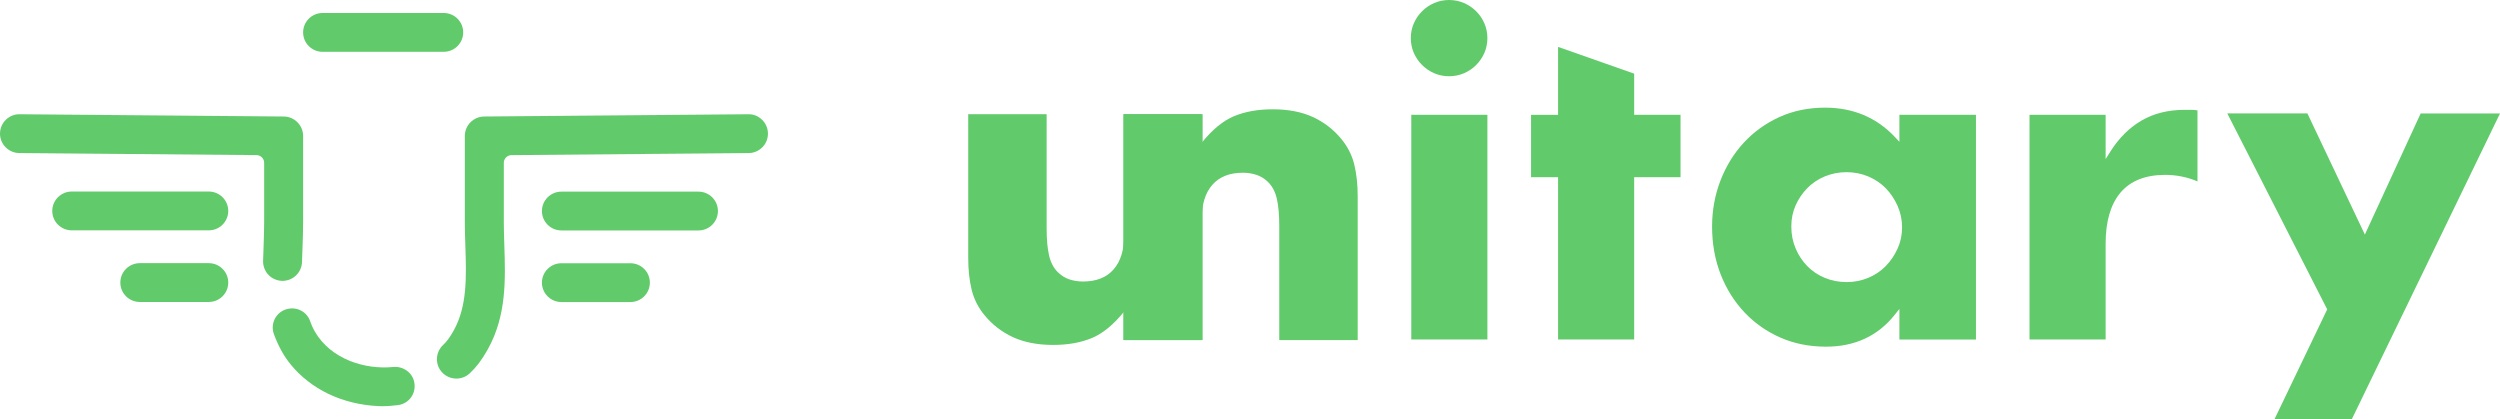 <svg fill="none" height="100%" viewBox="0 0 167 28" width="100%" xmlns="http://www.w3.org/2000/svg">
<path d="M13.946 12.794H4.792C4.074 12.794 3.491 13.376 3.491 14.092C3.491 14.807 4.075 15.387 4.792 15.387H13.946C14.665 15.387 15.247 14.806 15.247 14.09C15.247 13.375 14.663 12.794 13.946 12.794Z" fill="#61CA6B"></path>
<path d="M13.946 17.579H9.339C8.62 17.579 8.038 18.161 8.038 18.876C8.038 19.592 8.622 20.172 9.339 20.172H13.946C14.665 20.172 15.247 19.59 15.247 18.875C15.247 18.159 14.663 17.579 13.946 17.579Z" fill="#61CA6B"></path>
<path d="M18.928 18.76C19.608 18.733 20.157 18.178 20.175 17.497C20.18 17.324 20.185 17.154 20.192 16.966L20.212 16.441C20.229 15.914 20.248 15.368 20.248 14.83V9.079C20.248 8.37 19.669 7.79 18.957 7.783L1.312 7.632C0.967 7.624 0.637 7.76 0.388 8.005C0.157 8.232 0.021 8.53 0.004 8.85L3.49825e-05 8.918C-0.005 9.631 0.574 10.219 1.291 10.224L17.133 10.361C17.415 10.361 17.646 10.593 17.646 10.875V14.828C17.646 15.325 17.628 15.831 17.611 16.354L17.596 16.808C17.587 17.033 17.58 17.229 17.575 17.433C17.566 17.79 17.707 18.14 17.962 18.39C18.206 18.627 18.537 18.762 18.876 18.762H18.93H18.928V18.76Z" fill="#61CA6B"></path>
<path d="M26.261 24.515C24.433 24.7 22.104 24.031 21.017 22.124L20.985 22.067C20.885 21.883 20.801 21.696 20.719 21.459C20.504 20.835 19.855 20.48 19.196 20.64C18.841 20.725 18.538 20.958 18.368 21.281C18.195 21.606 18.171 21.991 18.303 22.337C18.623 23.181 18.959 23.784 19.425 24.355C20.083 25.161 20.947 25.835 21.927 26.306C22.937 26.793 24.104 27.077 25.299 27.129C25.379 27.132 25.459 27.134 25.539 27.134C25.929 27.134 26.294 27.096 26.581 27.061C26.938 27.018 27.259 26.826 27.466 26.533C27.675 26.238 27.748 25.869 27.666 25.5C27.526 24.872 26.917 24.449 26.263 24.516L26.261 24.515Z" fill="#61CA6B"></path>
<path d="M50.91 8.005C50.661 7.762 50.348 7.624 49.986 7.632L32.342 7.783C31.63 7.79 31.051 8.37 31.051 9.079V14.828C31.051 15.356 31.069 15.9 31.086 16.439C31.154 18.492 31.218 20.432 30.312 22.07L30.286 22.116C30.03 22.566 29.844 22.815 29.602 23.041C29.138 23.472 29.051 24.167 29.392 24.695C29.602 25.019 29.943 25.232 30.328 25.279C30.381 25.286 30.436 25.289 30.489 25.289C30.815 25.289 31.13 25.168 31.371 24.944C31.813 24.535 32.164 24.075 32.547 23.401L32.592 23.321C33.845 21.061 33.765 18.668 33.688 16.342C33.671 15.833 33.655 15.327 33.655 14.83V10.877C33.655 10.594 33.885 10.364 34.168 10.362L50.008 10.225C50.727 10.219 51.306 9.633 51.299 8.918C51.296 8.571 51.158 8.247 50.91 8.005Z" fill="#61CA6B"></path>
<path d="M46.657 12.801H37.502C36.784 12.801 36.201 13.383 36.201 14.099C36.201 14.814 36.786 15.394 37.502 15.394H46.657C47.375 15.394 47.958 14.812 47.958 14.097C47.958 13.382 47.373 12.801 46.657 12.801Z" fill="#61CA6B"></path>
<path d="M42.11 17.584H37.502C36.784 17.584 36.201 18.166 36.201 18.881C36.201 19.597 36.786 20.177 37.502 20.177H42.11C42.828 20.177 43.411 19.595 43.411 18.88C43.411 18.164 42.827 17.584 42.11 17.584Z" fill="#61CA6B"></path>
<path d="M29.641 0.868H21.549C20.831 0.868 20.248 1.45 20.248 2.165C20.248 2.881 20.832 3.461 21.549 3.461H29.641C30.359 3.461 30.942 2.879 30.942 2.164C30.942 1.448 30.357 0.868 29.641 0.868Z" fill="#61CA6B"></path>
<path d="M94.274 22.678H99.358V7.67H94.274V22.678ZM96.799 0C96.45 0 96.117 0.068 95.811 0.199C95.502 0.333 95.227 0.518 94.996 0.75C94.762 0.982 94.576 1.256 94.442 1.562C94.31 1.867 94.242 2.198 94.242 2.548C94.242 2.898 94.31 3.227 94.442 3.532C94.576 3.839 94.762 4.112 94.996 4.344C95.229 4.577 95.503 4.762 95.811 4.895C96.42 5.159 97.178 5.159 97.789 4.895C98.097 4.762 98.372 4.578 98.605 4.344C98.838 4.112 99.024 3.839 99.158 3.532C99.29 3.225 99.358 2.895 99.358 2.548C99.358 2.202 99.29 1.871 99.158 1.562C99.026 1.256 98.84 0.982 98.605 0.75C98.373 0.518 98.099 0.333 97.789 0.199C97.483 0.068 97.151 0 96.801 0H96.799Z" fill="#61CA6B"></path>
<path d="M104.079 22.678H109.163V11.835H112.26V7.67H109.163V4.921L104.079 3.132V7.672H102.275V11.836H104.079V22.68V22.678Z" fill="#61CA6B"></path>
<path d="M121.916 7.191C120.804 7.191 119.778 7.402 118.863 7.819C117.946 8.237 117.145 8.814 116.484 9.531C115.821 10.25 115.296 11.102 114.925 12.065C114.555 13.027 114.367 14.059 114.367 15.131C114.367 16.281 114.56 17.359 114.941 18.331C115.322 19.304 115.861 20.16 116.543 20.879C117.225 21.598 118.035 22.162 118.95 22.559C119.865 22.957 120.882 23.158 121.977 23.158C123.895 23.158 125.436 22.446 126.558 21.04L126.88 20.636V22.679H131.994V7.67H126.88V9.472L126.568 9.141C125.346 7.847 123.78 7.191 121.917 7.191H121.916ZM123.359 18.843C122.836 18.843 122.342 18.748 121.891 18.559C121.437 18.37 121.043 18.105 120.719 17.769C120.394 17.435 120.133 17.038 119.945 16.59C119.755 16.141 119.66 15.649 119.66 15.128C119.66 14.606 119.755 14.152 119.947 13.721C120.136 13.293 120.395 12.907 120.719 12.576C121.044 12.24 121.439 11.975 121.891 11.786C122.801 11.407 123.888 11.405 124.798 11.786C125.248 11.975 125.643 12.24 125.97 12.576C126.294 12.909 126.558 13.305 126.758 13.752C126.958 14.204 127.059 14.688 127.059 15.188C127.059 15.689 126.958 16.171 126.758 16.61C126.558 17.047 126.294 17.437 125.972 17.769C125.645 18.105 125.25 18.37 124.8 18.559C124.349 18.748 123.865 18.843 123.361 18.843H123.359Z" fill="#61CA6B"></path>
<path d="M135.571 22.678H140.656V16.267C140.656 14.792 140.99 13.648 141.645 12.871C142.31 12.082 143.313 11.682 144.627 11.682C145.392 11.682 146.119 11.829 146.792 12.119V7.371C146.641 7.35 146.503 7.338 146.387 7.338H145.921C144.835 7.338 143.873 7.577 143.063 8.048C142.251 8.521 141.553 9.21 140.99 10.099L140.656 10.626V7.667H135.571V22.678Z" fill="#61CA6B"></path>
<path d="M151.937 28H157.103L167 7.579H161.7L157.973 15.67L157.924 15.566L154.134 7.577H148.784L155.458 20.666L155.416 20.752L151.939 27.998H151.937V28Z" fill="#61CA6B"></path>
<path d="M75.033 7.624H80.273V9.536C80.987 8.653 81.71 8.06 82.444 7.757C83.178 7.454 84.036 7.301 85.02 7.301C86.062 7.301 86.954 7.475 87.697 7.816C88.44 8.159 89.073 8.644 89.593 9.273C90.017 9.782 90.306 10.35 90.463 10.979C90.616 11.606 90.694 12.321 90.694 13.127V22.717H85.455V15.098C85.455 14.353 85.401 13.751 85.295 13.288C85.191 12.827 85.001 12.46 84.731 12.186C84.5 11.949 84.239 11.784 83.951 11.686C83.66 11.587 83.352 11.539 83.023 11.539C82.136 11.539 81.455 11.807 80.983 12.347C80.51 12.886 80.275 13.657 80.275 14.656V22.717H75.035V7.624H75.033Z" fill="#61CA6B"></path>
<path d="M80.338 22.718H75.097V20.806C74.384 21.689 73.66 22.282 72.926 22.585C72.192 22.888 71.335 23.041 70.35 23.041C69.309 23.041 68.416 22.867 67.674 22.526C66.931 22.183 66.298 21.698 65.778 21.069C65.353 20.56 65.064 19.992 64.908 19.363C64.755 18.736 64.677 18.02 64.677 17.215V7.627H69.916V15.245C69.916 15.99 69.969 16.593 70.076 17.056C70.18 17.517 70.37 17.884 70.639 18.157C70.871 18.395 71.131 18.559 71.42 18.658C71.711 18.757 72.019 18.805 72.347 18.805C73.234 18.805 73.916 18.537 74.388 17.996C74.861 17.458 75.095 16.687 75.095 15.687V7.627H80.336V22.718H80.338Z" fill="#61CA6B"></path>
</svg>